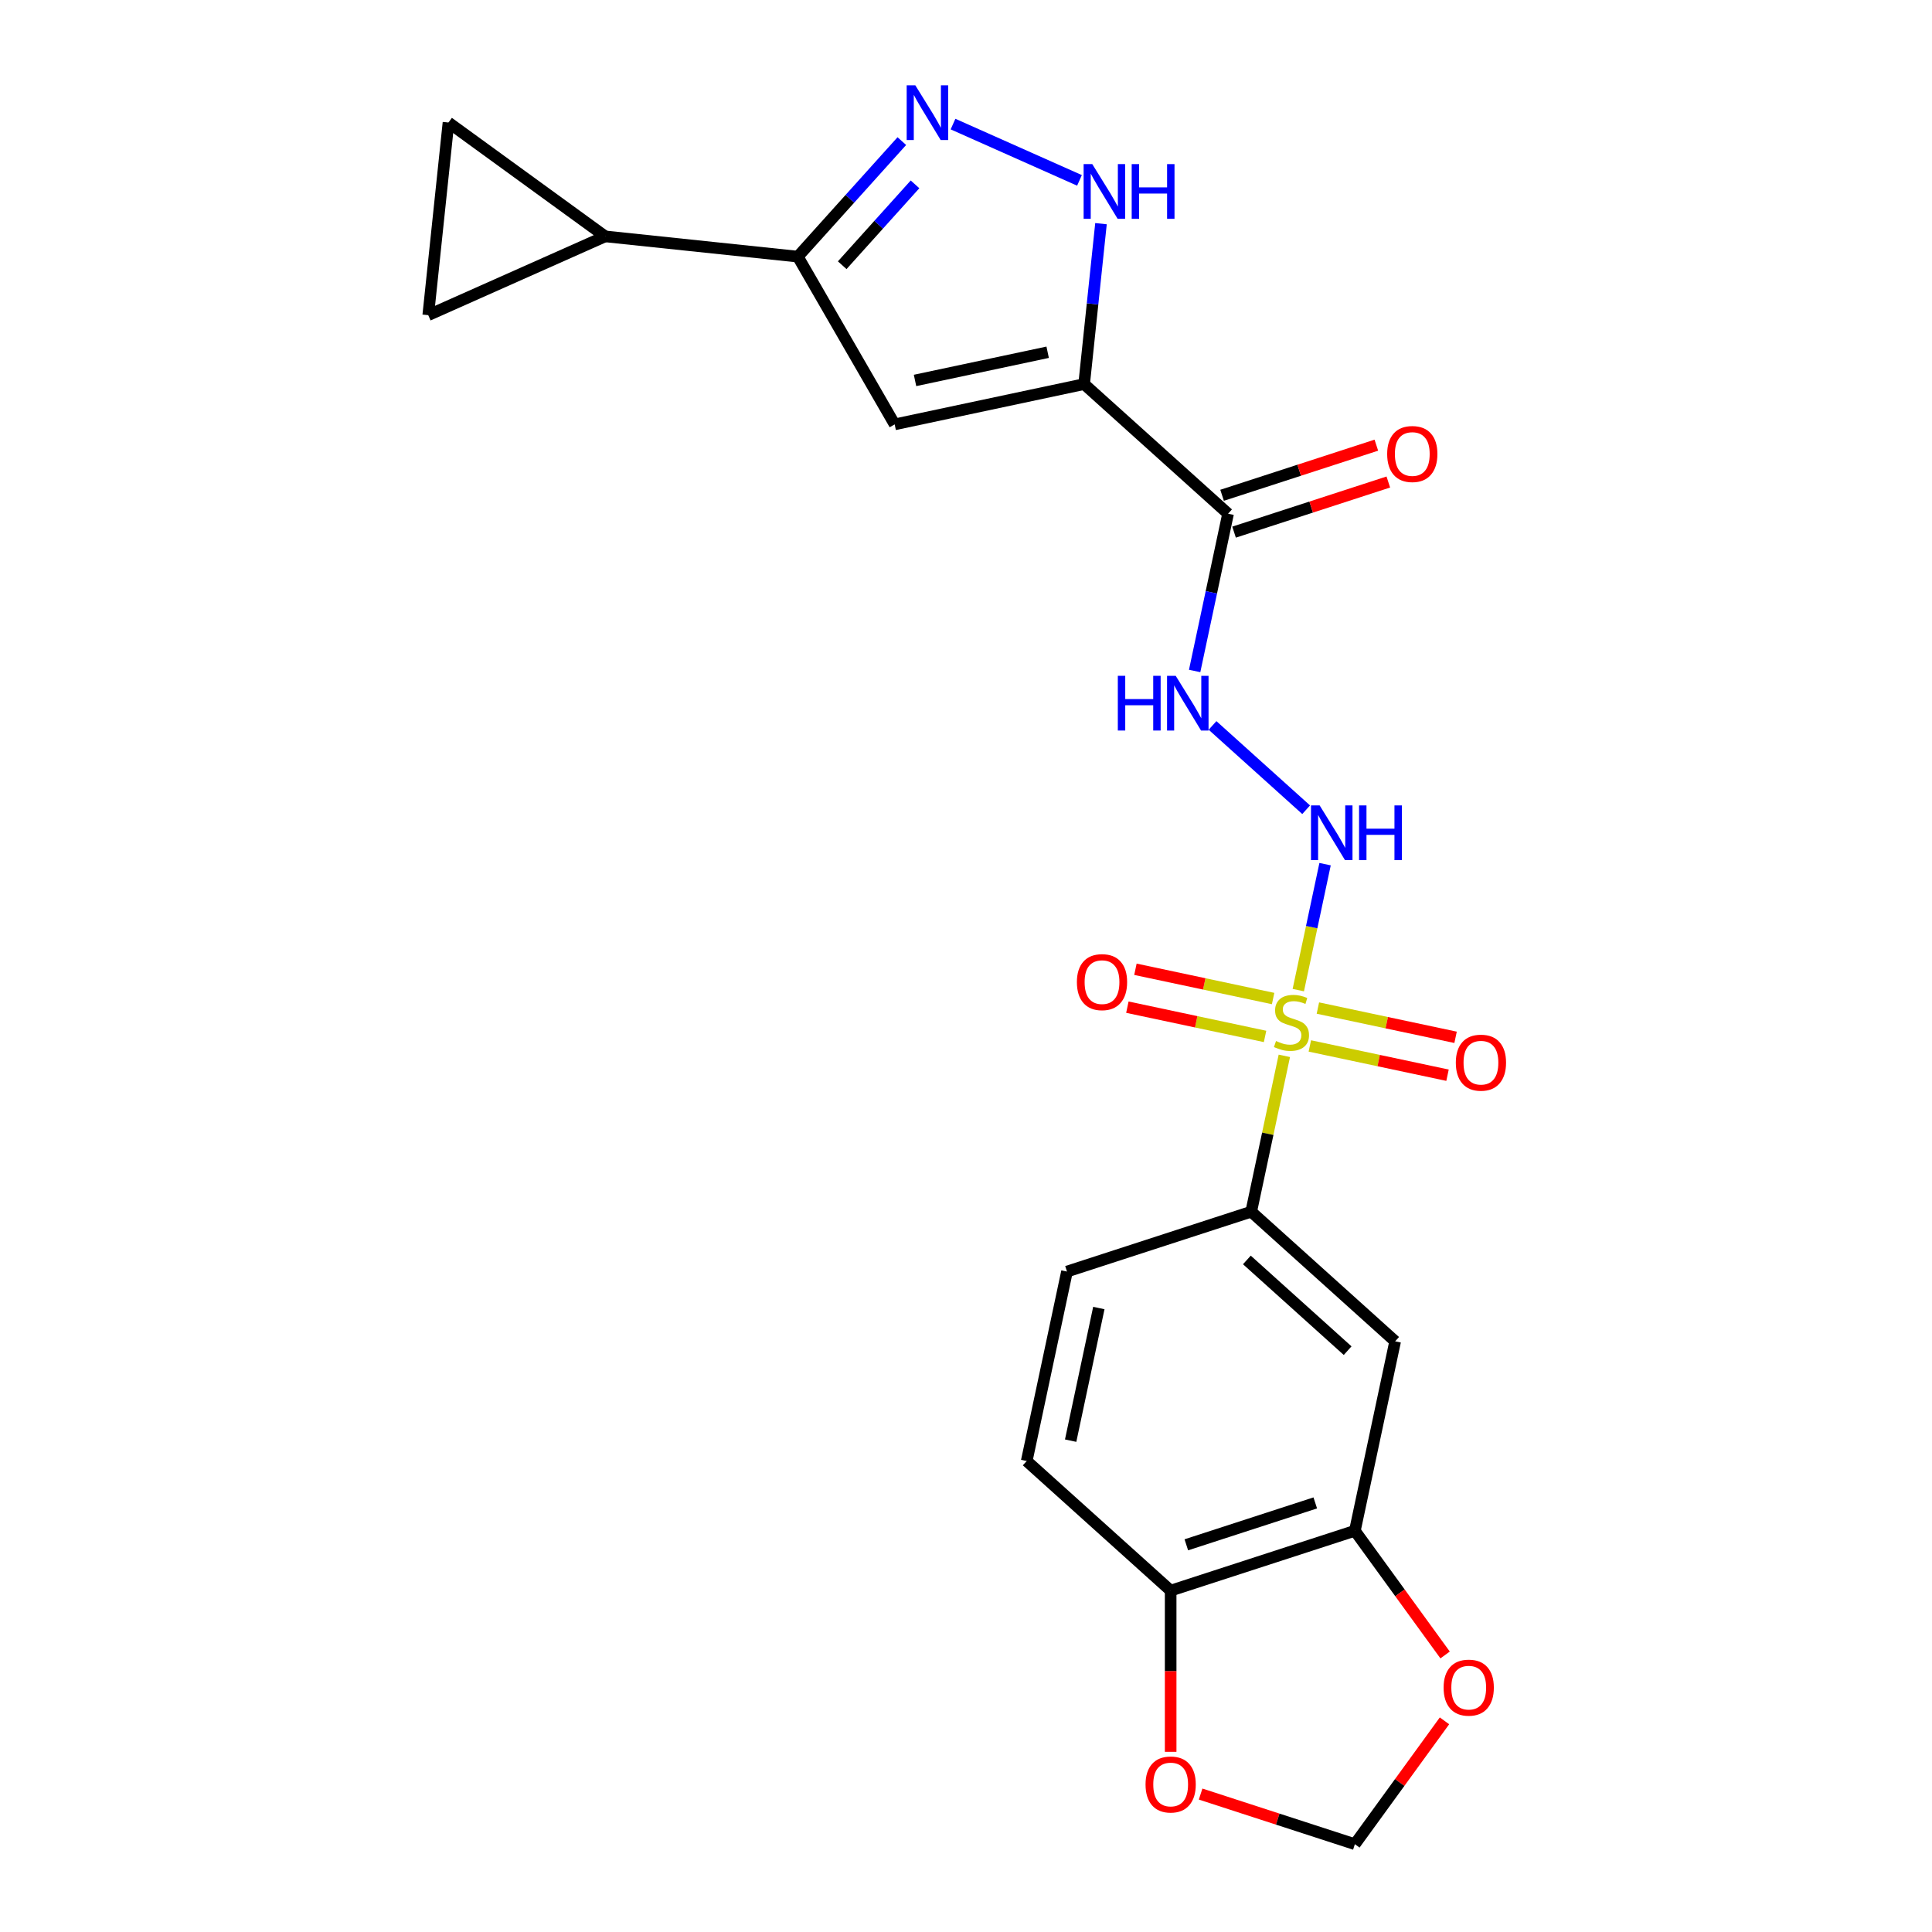<?xml version='1.0' encoding='iso-8859-1'?>
<svg version='1.1' baseProfile='full'
              xmlns='http://www.w3.org/2000/svg'
                      xmlns:rdkit='http://www.rdkit.org/xml'
                      xmlns:xlink='http://www.w3.org/1999/xlink'
                  xml:space='preserve'
width='1000px' height='1000px' viewBox='0 0 1000 1000'>
<!-- END OF HEADER -->
<rect style='opacity:1.0;fill:#FFFFFF;stroke:none' width='1000' height='1000' x='0' y='0'> </rect>
<path class='bond-5' d='M 671.999,512.484 L 678.928,479.886' style='fill:none;fill-rule:evenodd;stroke:#CCCC00;stroke-width:6px;stroke-linecap:butt;stroke-linejoin:miter;stroke-opacity:1' />
<path class='bond-5' d='M 678.928,479.886 L 685.857,447.287' style='fill:none;fill-rule:evenodd;stroke:#0000FF;stroke-width:6px;stroke-linecap:butt;stroke-linejoin:miter;stroke-opacity:1' />
<path class='bond-8' d='M 664.769,546.497 L 656.195,586.837' style='fill:none;fill-rule:evenodd;stroke:#CCCC00;stroke-width:6px;stroke-linecap:butt;stroke-linejoin:miter;stroke-opacity:1' />
<path class='bond-8' d='M 656.195,586.837 L 647.62,627.177' style='fill:none;fill-rule:evenodd;stroke:#000000;stroke-width:6px;stroke-linecap:butt;stroke-linejoin:miter;stroke-opacity:1' />
<path class='bond-14' d='M 677.967,541.38 L 713.601,548.955' style='fill:none;fill-rule:evenodd;stroke:#CCCC00;stroke-width:6px;stroke-linecap:butt;stroke-linejoin:miter;stroke-opacity:1' />
<path class='bond-14' d='M 713.601,548.955 L 749.236,556.529' style='fill:none;fill-rule:evenodd;stroke:#FF0000;stroke-width:6px;stroke-linecap:butt;stroke-linejoin:miter;stroke-opacity:1' />
<path class='bond-14' d='M 682.136,521.767 L 717.77,529.341' style='fill:none;fill-rule:evenodd;stroke:#CCCC00;stroke-width:6px;stroke-linecap:butt;stroke-linejoin:miter;stroke-opacity:1' />
<path class='bond-14' d='M 717.77,529.341 L 753.405,536.916' style='fill:none;fill-rule:evenodd;stroke:#FF0000;stroke-width:6px;stroke-linecap:butt;stroke-linejoin:miter;stroke-opacity:1' />
<path class='bond-15' d='M 658.963,516.842 L 623.328,509.267' style='fill:none;fill-rule:evenodd;stroke:#CCCC00;stroke-width:6px;stroke-linecap:butt;stroke-linejoin:miter;stroke-opacity:1' />
<path class='bond-15' d='M 623.328,509.267 L 587.694,501.693' style='fill:none;fill-rule:evenodd;stroke:#FF0000;stroke-width:6px;stroke-linecap:butt;stroke-linejoin:miter;stroke-opacity:1' />
<path class='bond-15' d='M 654.794,536.455 L 619.16,528.88' style='fill:none;fill-rule:evenodd;stroke:#CCCC00;stroke-width:6px;stroke-linecap:butt;stroke-linejoin:miter;stroke-opacity:1' />
<path class='bond-15' d='M 619.16,528.88 L 583.525,521.306' style='fill:none;fill-rule:evenodd;stroke:#FF0000;stroke-width:6px;stroke-linecap:butt;stroke-linejoin:miter;stroke-opacity:1' />
<path class='bond-0' d='M 561.144,198.81 L 635.649,265.895' style='fill:none;fill-rule:evenodd;stroke:#000000;stroke-width:6px;stroke-linecap:butt;stroke-linejoin:miter;stroke-opacity:1' />
<path class='bond-1' d='M 561.144,198.81 L 463.078,219.655' style='fill:none;fill-rule:evenodd;stroke:#000000;stroke-width:6px;stroke-linecap:butt;stroke-linejoin:miter;stroke-opacity:1' />
<path class='bond-1' d='M 542.265,182.324 L 473.619,196.915' style='fill:none;fill-rule:evenodd;stroke:#000000;stroke-width:6px;stroke-linecap:butt;stroke-linejoin:miter;stroke-opacity:1' />
<path class='bond-3' d='M 561.144,198.81 L 565.508,157.29' style='fill:none;fill-rule:evenodd;stroke:#000000;stroke-width:6px;stroke-linecap:butt;stroke-linejoin:miter;stroke-opacity:1' />
<path class='bond-3' d='M 565.508,157.29 L 569.872,115.769' style='fill:none;fill-rule:evenodd;stroke:#0000FF;stroke-width:6px;stroke-linecap:butt;stroke-linejoin:miter;stroke-opacity:1' />
<path class='bond-6' d='M 463.078,219.655 L 412.95,132.83' style='fill:none;fill-rule:evenodd;stroke:#000000;stroke-width:6px;stroke-linecap:butt;stroke-linejoin:miter;stroke-opacity:1' />
<path class='bond-2' d='M 493.281,64.222 L 558.739,93.366' style='fill:none;fill-rule:evenodd;stroke:#0000FF;stroke-width:6px;stroke-linecap:butt;stroke-linejoin:miter;stroke-opacity:1' />
<path class='bond-25' d='M 466.788,73.036 L 439.869,102.933' style='fill:none;fill-rule:evenodd;stroke:#0000FF;stroke-width:6px;stroke-linecap:butt;stroke-linejoin:miter;stroke-opacity:1' />
<path class='bond-25' d='M 439.869,102.933 L 412.95,132.83' style='fill:none;fill-rule:evenodd;stroke:#000000;stroke-width:6px;stroke-linecap:butt;stroke-linejoin:miter;stroke-opacity:1' />
<path class='bond-25' d='M 473.613,95.422 L 454.77,116.35' style='fill:none;fill-rule:evenodd;stroke:#0000FF;stroke-width:6px;stroke-linecap:butt;stroke-linejoin:miter;stroke-opacity:1' />
<path class='bond-25' d='M 454.77,116.35 L 435.927,137.278' style='fill:none;fill-rule:evenodd;stroke:#000000;stroke-width:6px;stroke-linecap:butt;stroke-linejoin:miter;stroke-opacity:1' />
<path class='bond-4' d='M 635.649,265.895 L 626.998,306.594' style='fill:none;fill-rule:evenodd;stroke:#000000;stroke-width:6px;stroke-linecap:butt;stroke-linejoin:miter;stroke-opacity:1' />
<path class='bond-4' d='M 626.998,306.594 L 618.347,347.294' style='fill:none;fill-rule:evenodd;stroke:#0000FF;stroke-width:6px;stroke-linecap:butt;stroke-linejoin:miter;stroke-opacity:1' />
<path class='bond-20' d='M 638.747,275.43 L 678.669,262.458' style='fill:none;fill-rule:evenodd;stroke:#000000;stroke-width:6px;stroke-linecap:butt;stroke-linejoin:miter;stroke-opacity:1' />
<path class='bond-20' d='M 678.669,262.458 L 718.59,249.487' style='fill:none;fill-rule:evenodd;stroke:#FF0000;stroke-width:6px;stroke-linecap:butt;stroke-linejoin:miter;stroke-opacity:1' />
<path class='bond-20' d='M 632.551,256.36 L 672.472,243.388' style='fill:none;fill-rule:evenodd;stroke:#000000;stroke-width:6px;stroke-linecap:butt;stroke-linejoin:miter;stroke-opacity:1' />
<path class='bond-20' d='M 672.472,243.388 L 712.394,230.417' style='fill:none;fill-rule:evenodd;stroke:#FF0000;stroke-width:6px;stroke-linecap:butt;stroke-linejoin:miter;stroke-opacity:1' />
<path class='bond-7' d='M 676.063,419.118 L 627.605,375.486' style='fill:none;fill-rule:evenodd;stroke:#0000FF;stroke-width:6px;stroke-linecap:butt;stroke-linejoin:miter;stroke-opacity:1' />
<path class='bond-9' d='M 412.95,132.83 L 313.242,122.35' style='fill:none;fill-rule:evenodd;stroke:#000000;stroke-width:6px;stroke-linecap:butt;stroke-linejoin:miter;stroke-opacity:1' />
<path class='bond-10' d='M 647.62,627.177 L 722.126,694.261' style='fill:none;fill-rule:evenodd;stroke:#000000;stroke-width:6px;stroke-linecap:butt;stroke-linejoin:miter;stroke-opacity:1' />
<path class='bond-10' d='M 645.379,652.14 L 697.533,699.1' style='fill:none;fill-rule:evenodd;stroke:#000000;stroke-width:6px;stroke-linecap:butt;stroke-linejoin:miter;stroke-opacity:1' />
<path class='bond-21' d='M 647.62,627.177 L 552.271,658.158' style='fill:none;fill-rule:evenodd;stroke:#000000;stroke-width:6px;stroke-linecap:butt;stroke-linejoin:miter;stroke-opacity:1' />
<path class='bond-12' d='M 313.242,122.35 L 221.654,163.128' style='fill:none;fill-rule:evenodd;stroke:#000000;stroke-width:6px;stroke-linecap:butt;stroke-linejoin:miter;stroke-opacity:1' />
<path class='bond-13' d='M 313.242,122.35 L 232.133,63.421' style='fill:none;fill-rule:evenodd;stroke:#000000;stroke-width:6px;stroke-linecap:butt;stroke-linejoin:miter;stroke-opacity:1' />
<path class='bond-11' d='M 722.126,694.261 L 701.281,792.327' style='fill:none;fill-rule:evenodd;stroke:#000000;stroke-width:6px;stroke-linecap:butt;stroke-linejoin:miter;stroke-opacity:1' />
<path class='bond-17' d='M 701.281,792.327 L 724.633,824.468' style='fill:none;fill-rule:evenodd;stroke:#000000;stroke-width:6px;stroke-linecap:butt;stroke-linejoin:miter;stroke-opacity:1' />
<path class='bond-17' d='M 724.633,824.468 L 747.985,856.61' style='fill:none;fill-rule:evenodd;stroke:#FF0000;stroke-width:6px;stroke-linecap:butt;stroke-linejoin:miter;stroke-opacity:1' />
<path class='bond-23' d='M 701.281,792.327 L 605.931,823.308' style='fill:none;fill-rule:evenodd;stroke:#000000;stroke-width:6px;stroke-linecap:butt;stroke-linejoin:miter;stroke-opacity:1' />
<path class='bond-23' d='M 680.782,777.904 L 614.038,799.591' style='fill:none;fill-rule:evenodd;stroke:#000000;stroke-width:6px;stroke-linecap:butt;stroke-linejoin:miter;stroke-opacity:1' />
<path class='bond-26' d='M 221.654,163.128 L 232.133,63.421' style='fill:none;fill-rule:evenodd;stroke:#000000;stroke-width:6px;stroke-linecap:butt;stroke-linejoin:miter;stroke-opacity:1' />
<path class='bond-16' d='M 605.931,823.308 L 531.426,756.223' style='fill:none;fill-rule:evenodd;stroke:#000000;stroke-width:6px;stroke-linecap:butt;stroke-linejoin:miter;stroke-opacity:1' />
<path class='bond-18' d='M 605.931,823.308 L 605.931,865.023' style='fill:none;fill-rule:evenodd;stroke:#000000;stroke-width:6px;stroke-linecap:butt;stroke-linejoin:miter;stroke-opacity:1' />
<path class='bond-18' d='M 605.931,865.023 L 605.931,906.738' style='fill:none;fill-rule:evenodd;stroke:#FF0000;stroke-width:6px;stroke-linecap:butt;stroke-linejoin:miter;stroke-opacity:1' />
<path class='bond-19' d='M 747.666,890.703 L 724.473,922.624' style='fill:none;fill-rule:evenodd;stroke:#FF0000;stroke-width:6px;stroke-linecap:butt;stroke-linejoin:miter;stroke-opacity:1' />
<path class='bond-19' d='M 724.473,922.624 L 701.281,954.545' style='fill:none;fill-rule:evenodd;stroke:#000000;stroke-width:6px;stroke-linecap:butt;stroke-linejoin:miter;stroke-opacity:1' />
<path class='bond-24' d='M 621.438,928.603 L 661.359,941.574' style='fill:none;fill-rule:evenodd;stroke:#FF0000;stroke-width:6px;stroke-linecap:butt;stroke-linejoin:miter;stroke-opacity:1' />
<path class='bond-24' d='M 661.359,941.574 L 701.281,954.545' style='fill:none;fill-rule:evenodd;stroke:#000000;stroke-width:6px;stroke-linecap:butt;stroke-linejoin:miter;stroke-opacity:1' />
<path class='bond-22' d='M 552.271,658.158 L 531.426,756.223' style='fill:none;fill-rule:evenodd;stroke:#000000;stroke-width:6px;stroke-linecap:butt;stroke-linejoin:miter;stroke-opacity:1' />
<path class='bond-22' d='M 568.757,677.036 L 554.166,745.682' style='fill:none;fill-rule:evenodd;stroke:#000000;stroke-width:6px;stroke-linecap:butt;stroke-linejoin:miter;stroke-opacity:1' />
<path  class='atom-0' d='M 660.465 538.831
Q 660.785 538.951, 662.105 539.511
Q 663.425 540.071, 664.865 540.431
Q 666.345 540.751, 667.785 540.751
Q 670.465 540.751, 672.025 539.471
Q 673.585 538.151, 673.585 535.871
Q 673.585 534.311, 672.785 533.351
Q 672.025 532.391, 670.825 531.871
Q 669.625 531.351, 667.625 530.751
Q 665.105 529.991, 663.585 529.271
Q 662.105 528.551, 661.025 527.031
Q 659.985 525.511, 659.985 522.951
Q 659.985 519.391, 662.385 517.191
Q 664.825 514.991, 669.625 514.991
Q 672.905 514.991, 676.625 516.551
L 675.705 519.631
Q 672.305 518.231, 669.745 518.231
Q 666.985 518.231, 665.465 519.391
Q 663.945 520.511, 663.985 522.471
Q 663.985 523.991, 664.745 524.911
Q 665.545 525.831, 666.665 526.351
Q 667.825 526.871, 669.745 527.471
Q 672.305 528.271, 673.825 529.071
Q 675.345 529.871, 676.425 531.511
Q 677.545 533.111, 677.545 535.871
Q 677.545 539.791, 674.905 541.911
Q 672.305 543.991, 667.945 543.991
Q 665.425 543.991, 663.505 543.431
Q 661.625 542.911, 659.385 541.991
L 660.465 538.831
' fill='#CCCC00'/>
<path  class='atom-3' d='M 473.774 44.165
L 483.054 59.165
Q 483.974 60.645, 485.454 63.325
Q 486.934 66.005, 487.014 66.165
L 487.014 44.165
L 490.774 44.165
L 490.774 72.485
L 486.894 72.485
L 476.934 56.085
Q 475.774 54.165, 474.534 51.965
Q 473.334 49.765, 472.974 49.085
L 472.974 72.485
L 469.294 72.485
L 469.294 44.165
L 473.774 44.165
' fill='#0000FF'/>
<path  class='atom-4' d='M 565.363 84.943
L 574.643 99.943
Q 575.563 101.423, 577.043 104.103
Q 578.523 106.783, 578.603 106.943
L 578.603 84.943
L 582.363 84.943
L 582.363 113.263
L 578.483 113.263
L 568.523 96.863
Q 567.363 94.943, 566.123 92.743
Q 564.923 90.543, 564.563 89.863
L 564.563 113.263
L 560.883 113.263
L 560.883 84.943
L 565.363 84.943
' fill='#0000FF'/>
<path  class='atom-4' d='M 585.763 84.943
L 589.603 84.943
L 589.603 96.983
L 604.083 96.983
L 604.083 84.943
L 607.923 84.943
L 607.923 113.263
L 604.083 113.263
L 604.083 100.183
L 589.603 100.183
L 589.603 113.263
L 585.763 113.263
L 585.763 84.943
' fill='#0000FF'/>
<path  class='atom-6' d='M 683.049 416.885
L 692.329 431.885
Q 693.249 433.365, 694.729 436.045
Q 696.209 438.725, 696.289 438.885
L 696.289 416.885
L 700.049 416.885
L 700.049 445.205
L 696.169 445.205
L 686.209 428.805
Q 685.049 426.885, 683.809 424.685
Q 682.609 422.485, 682.249 421.805
L 682.249 445.205
L 678.569 445.205
L 678.569 416.885
L 683.049 416.885
' fill='#0000FF'/>
<path  class='atom-6' d='M 703.449 416.885
L 707.289 416.885
L 707.289 428.925
L 721.769 428.925
L 721.769 416.885
L 725.609 416.885
L 725.609 445.205
L 721.769 445.205
L 721.769 432.125
L 707.289 432.125
L 707.289 445.205
L 703.449 445.205
L 703.449 416.885
' fill='#0000FF'/>
<path  class='atom-8' d='M 578.584 349.8
L 582.424 349.8
L 582.424 361.84
L 596.904 361.84
L 596.904 349.8
L 600.744 349.8
L 600.744 378.12
L 596.904 378.12
L 596.904 365.04
L 582.424 365.04
L 582.424 378.12
L 578.584 378.12
L 578.584 349.8
' fill='#0000FF'/>
<path  class='atom-8' d='M 608.544 349.8
L 617.824 364.8
Q 618.744 366.28, 620.224 368.96
Q 621.704 371.64, 621.784 371.8
L 621.784 349.8
L 625.544 349.8
L 625.544 378.12
L 621.664 378.12
L 611.704 361.72
Q 610.544 359.8, 609.304 357.6
Q 608.104 355.4, 607.744 354.72
L 607.744 378.12
L 604.064 378.12
L 604.064 349.8
L 608.544 349.8
' fill='#0000FF'/>
<path  class='atom-15' d='M 753.531 550.035
Q 753.531 543.235, 756.891 539.435
Q 760.251 535.635, 766.531 535.635
Q 772.811 535.635, 776.171 539.435
Q 779.531 543.235, 779.531 550.035
Q 779.531 556.915, 776.131 560.835
Q 772.731 564.715, 766.531 564.715
Q 760.291 564.715, 756.891 560.835
Q 753.531 556.955, 753.531 550.035
M 766.531 561.515
Q 770.851 561.515, 773.171 558.635
Q 775.531 555.715, 775.531 550.035
Q 775.531 544.475, 773.171 541.675
Q 770.851 538.835, 766.531 538.835
Q 762.211 538.835, 759.851 541.635
Q 757.531 544.435, 757.531 550.035
Q 757.531 555.755, 759.851 558.635
Q 762.211 561.515, 766.531 561.515
' fill='#FF0000'/>
<path  class='atom-16' d='M 557.399 508.346
Q 557.399 501.546, 560.759 497.746
Q 564.119 493.946, 570.399 493.946
Q 576.679 493.946, 580.039 497.746
Q 583.399 501.546, 583.399 508.346
Q 583.399 515.226, 579.999 519.146
Q 576.599 523.026, 570.399 523.026
Q 564.159 523.026, 560.759 519.146
Q 557.399 515.266, 557.399 508.346
M 570.399 519.826
Q 574.719 519.826, 577.039 516.946
Q 579.399 514.026, 579.399 508.346
Q 579.399 502.786, 577.039 499.986
Q 574.719 497.146, 570.399 497.146
Q 566.079 497.146, 563.719 499.946
Q 561.399 502.746, 561.399 508.346
Q 561.399 514.066, 563.719 516.946
Q 566.079 519.826, 570.399 519.826
' fill='#FF0000'/>
<path  class='atom-18' d='M 747.21 873.516
Q 747.21 866.716, 750.57 862.916
Q 753.93 859.116, 760.21 859.116
Q 766.49 859.116, 769.85 862.916
Q 773.21 866.716, 773.21 873.516
Q 773.21 880.396, 769.81 884.316
Q 766.41 888.196, 760.21 888.196
Q 753.97 888.196, 750.57 884.316
Q 747.21 880.436, 747.21 873.516
M 760.21 884.996
Q 764.53 884.996, 766.85 882.116
Q 769.21 879.196, 769.21 873.516
Q 769.21 867.956, 766.85 865.156
Q 764.53 862.316, 760.21 862.316
Q 755.89 862.316, 753.53 865.116
Q 751.21 867.916, 751.21 873.516
Q 751.21 879.236, 753.53 882.116
Q 755.89 884.996, 760.21 884.996
' fill='#FF0000'/>
<path  class='atom-19' d='M 592.931 923.644
Q 592.931 916.844, 596.291 913.044
Q 599.651 909.244, 605.931 909.244
Q 612.211 909.244, 615.571 913.044
Q 618.931 916.844, 618.931 923.644
Q 618.931 930.524, 615.531 934.444
Q 612.131 938.324, 605.931 938.324
Q 599.691 938.324, 596.291 934.444
Q 592.931 930.564, 592.931 923.644
M 605.931 935.124
Q 610.251 935.124, 612.571 932.244
Q 614.931 929.324, 614.931 923.644
Q 614.931 918.084, 612.571 915.284
Q 610.251 912.444, 605.931 912.444
Q 601.611 912.444, 599.251 915.244
Q 596.931 918.044, 596.931 923.644
Q 596.931 929.364, 599.251 932.244
Q 601.611 935.124, 605.931 935.124
' fill='#FF0000'/>
<path  class='atom-21' d='M 717.998 234.994
Q 717.998 228.194, 721.358 224.394
Q 724.718 220.594, 730.998 220.594
Q 737.278 220.594, 740.638 224.394
Q 743.998 228.194, 743.998 234.994
Q 743.998 241.874, 740.598 245.794
Q 737.198 249.674, 730.998 249.674
Q 724.758 249.674, 721.358 245.794
Q 717.998 241.914, 717.998 234.994
M 730.998 246.474
Q 735.318 246.474, 737.638 243.594
Q 739.998 240.674, 739.998 234.994
Q 739.998 229.434, 737.638 226.634
Q 735.318 223.794, 730.998 223.794
Q 726.678 223.794, 724.318 226.594
Q 721.998 229.394, 721.998 234.994
Q 721.998 240.714, 724.318 243.594
Q 726.678 246.474, 730.998 246.474
' fill='#FF0000'/>
</svg>
